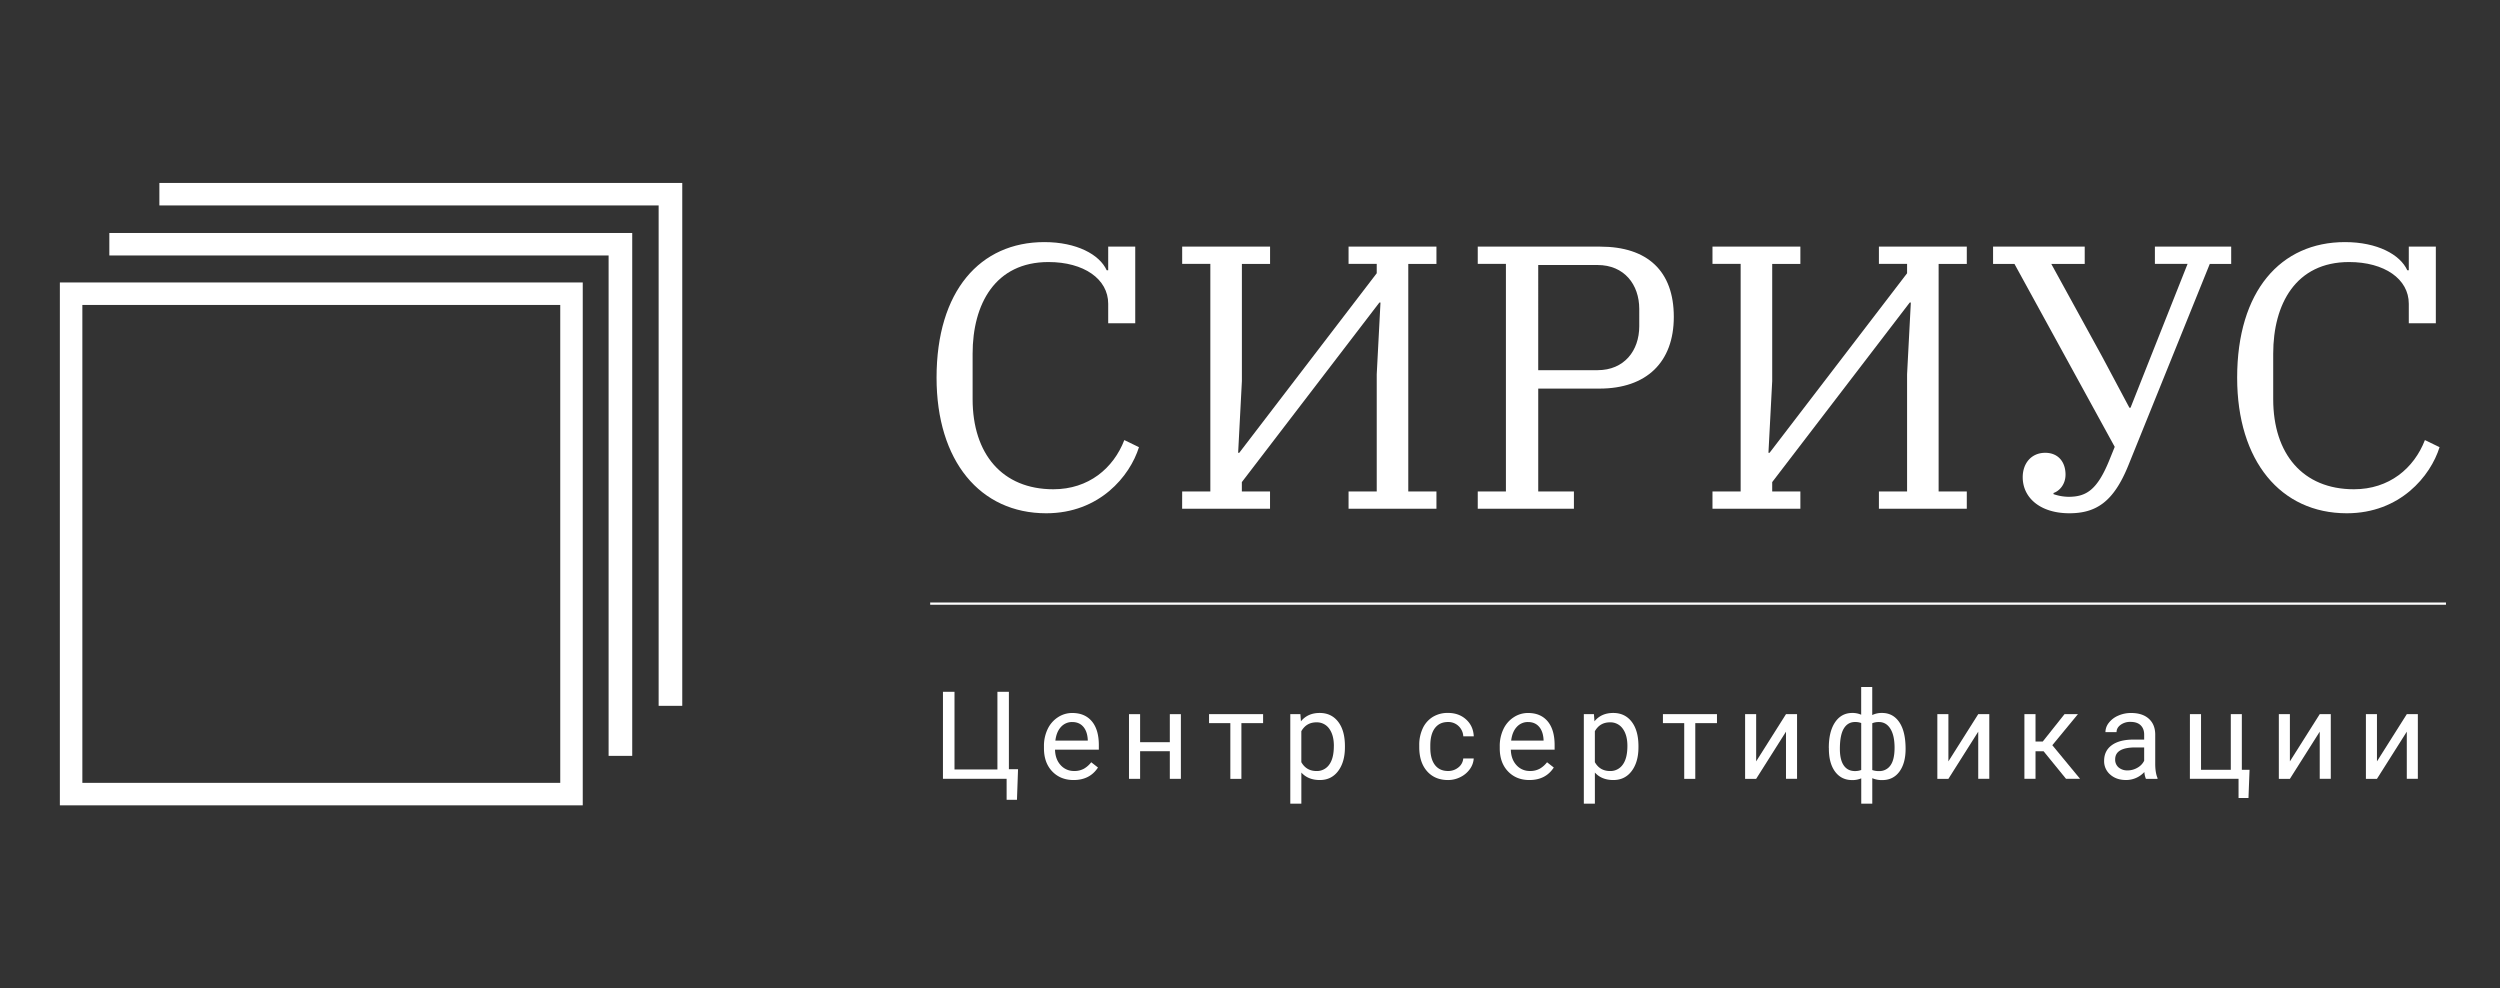 <?xml version="1.0" encoding="UTF-8"?> <svg xmlns="http://www.w3.org/2000/svg" id="Слой_1" data-name="Слой 1" viewBox="0 0 2818 1114"><rect x="0" y="0" width="2818" height="1114" fill="#333333" stroke="none"/> <defs> <style>.cls-1{fill:#fff;}</style> </defs> <polygon class="cls-1" points="712.64 262.62 123.25 262.62 123.25 287.97 686.02 287.97 686.02 852.01 712.64 852.01 712.64 262.62 712.64 262.62"></polygon> <polygon class="cls-1" points="769.04 206.22 179.65 206.22 179.65 231.57 742.42 231.57 742.42 795.61 769.04 795.61 769.04 206.22 769.04 206.22"></polygon> <path class="cls-1" d="M631.52,343.74V882.43H92.83V343.74H631.52m25.35-25.35H67.48V907.78H656.87V318.39Z"></path> <path class="cls-1" d="M1055.69,425.72c0-97.79,49.11-152.83,121.5-152.83,36.41,0,62.23,14,70.28,31.75h1.69V278h30.48v86.37h-30.48v-22c0-27.94-27.52-47-67.31-47-60.12,0-85.52,47.41-85.52,103.3v51.22c0,61.81,33.45,101.6,91,101.6,39.79,0,67.74-23.7,80-55.45l16.51,8c-10.16,32.6-44.45,74.51-104.56,74.51C1104.8,578.55,1055.69,519.7,1055.69,425.72Z"></path> <path class="cls-1" d="M1332.55,554h31.75V297.45h-31.75V278h99.07v19.48h-31.76V429.53l-4.23,80.86h1.27L1551.85,308V297.45H1520.1V278h99.06v19.48h-31.75V554h31.75v19.48H1520.1V554h31.75V421.91l4.23-80.86h-1.27l-155,202.36V554h31.76v19.48h-99.07Z"></path> <path class="cls-1" d="M1665.72,554h31.75V297.45h-31.75V278h138c53.34,0,83,27.52,83,79.17,0,51.22-30.91,80.86-83.82,80.86h-69V554h40.22v19.48H1665.72Zm68.16-136.74h66.89c30.06,0,47-22,47-49.53V348.25c0-27.52-16.93-49.53-47-49.53h-66.89Z"></path> <path class="cls-1" d="M1930.31,554h31.75V297.45h-31.75V278h99.07v19.48h-31.75V429.53l-4.24,80.86h1.27l155-202.36V297.45h-31.75V278h99.06v19.48h-31.75V554h31.75v19.48h-99.06V554h31.75V421.91l4.23-80.86h-1.27L1997.63,543.41V554h31.75v19.48h-99.07Z"></path> <path class="cls-1" d="M2280,537.91c0-15.67,9.74-27.52,25.4-27.52,14.4,0,22.86,10.16,22.86,24.55,0,11.43-7.19,18.63-13.54,20.75V557a54.67,54.67,0,0,0,16.93,3c19.9,0,32.18-7.62,45.72-40.64l6.35-15.66-113-206.17h-24.13V278h103.3v19.48h-37.68l57.15,104.14,30.9,58h1.27L2424.35,402l41.49-104.56H2429V278H2515v19.48h-24.13L2399,524.78c-16.51,40.64-36,53.77-66.46,53.77C2299.89,578.55,2280,561.19,2280,537.91Z"></path> <path class="cls-1" d="M2521.72,425.72c0-97.79,49.11-152.83,121.5-152.83,36.41,0,62.23,14,70.28,31.75h1.69V278h30.48v86.37h-30.48v-22c0-27.94-27.52-47-67.31-47-60.12,0-85.52,47.41-85.52,103.3v51.22c0,61.81,33.45,101.6,91,101.6,39.8,0,67.74-23.7,80-55.45l16.51,8c-10.16,32.6-44.46,74.51-104.57,74.51C2570.83,578.55,2521.72,519.7,2521.72,425.72Z"></path> <rect class="cls-1" x="1048.5" y="679.14" width="1708.6" height="2.54"></rect> <path class="cls-1" d="M1062.91,779.79h13v87.53h48.38V779.79h12.93v87.26h10.31l-1.21,34.5h-11.66V877.9h-71.76Z"></path> <path class="cls-1" d="M1210.17,879.25q-14.82,0-24.12-9.74t-9.3-26v-2.3a43.81,43.81,0,0,1,4.14-19.37,32.41,32.41,0,0,1,11.59-13.34,29.19,29.19,0,0,1,16.14-4.82q14.22,0,22.1,9.37t7.89,26.82V845h-49.39q.26,10.77,6.3,17.41a19.79,19.79,0,0,0,15.33,6.64,21.75,21.75,0,0,0,11.18-2.69,28,28,0,0,0,8-7.15l7.61,5.93Q1228.49,879.24,1210.17,879.25Zm-1.55-65.37a16.65,16.65,0,0,0-12.67,5.5q-5.12,5.49-6.33,15.39h36.52v-.94q-.54-9.5-5.12-14.72T1208.62,813.88Z"></path> <path class="cls-1" d="M1331.09,877.9h-12.47V846.77h-33.49V877.9H1272.6V805h12.53v31.6h33.49V805h12.47Z"></path> <path class="cls-1" d="M1423.77,815.1h-24.46v62.8h-12.47V815.1h-24V805h60.92Z"></path> <path class="cls-1" d="M1516,842.25q0,16.65-7.61,26.82t-20.62,10.18q-13.27,0-20.89-8.43v35.11h-12.46V805h11.38l.61,8.09q7.62-9.44,21.16-9.44,13.14,0,20.79,9.91t7.64,27.56Zm-12.46-1.41q0-12.33-5.26-19.48a16.93,16.93,0,0,0-14.42-7.14q-11.31,0-17,10V859.1q5.6,10,17.12,10a16.86,16.86,0,0,0,14.25-7.11Q1503.52,854.85,1503.51,840.84Z"></path> <path class="cls-1" d="M1632.2,869.07a18,18,0,0,0,11.66-4,14.25,14.25,0,0,0,5.52-10.11h11.8a22.69,22.69,0,0,1-4.32,11.93,28.5,28.5,0,0,1-10.61,9,30.69,30.69,0,0,1-14,3.37q-14.9,0-23.68-9.94t-8.8-27.19V840a44,44,0,0,1,3.91-18.94,29.88,29.88,0,0,1,11.22-12.87,31.91,31.91,0,0,1,17.28-4.58q12.27,0,20.39,7.35t8.66,19.07h-11.8a17.19,17.19,0,0,0-5.35-11.63,16.7,16.7,0,0,0-11.9-4.55q-9.5,0-14.72,6.84t-5.22,19.78v2.36q0,12.6,5.19,19.41T1632.2,869.07Z"></path> <path class="cls-1" d="M1723.94,879.25q-14.82,0-24.12-9.74t-9.3-26v-2.3a43.81,43.81,0,0,1,4.14-19.37,32.33,32.33,0,0,1,11.59-13.34,29.14,29.14,0,0,1,16.14-4.82q14.22,0,22.1,9.37t7.88,26.82V845H1703q.27,10.77,6.3,17.41a19.79,19.79,0,0,0,15.33,6.64,21.82,21.82,0,0,0,11.19-2.69,28.16,28.16,0,0,0,8-7.15l7.61,5.93Q1742.27,879.24,1723.94,879.25Zm-1.55-65.37a16.64,16.64,0,0,0-12.67,5.5q-5.12,5.49-6.33,15.39h36.52v-.94q-.54-9.5-5.12-14.72T1722.39,813.88Z"></path> <path class="cls-1" d="M1846.87,842.25q0,16.65-7.61,26.82t-20.62,10.18q-13.28,0-20.89-8.43v35.11h-12.46V805h11.38l.61,8.09q7.62-9.44,21.16-9.44,13.14,0,20.78,9.91t7.65,27.56Zm-12.46-1.41q0-12.33-5.26-19.48a16.93,16.93,0,0,0-14.42-7.14q-11.32,0-17,10V859.1q5.6,10,17.12,10a16.86,16.86,0,0,0,14.25-7.11Q1834.4,854.85,1834.41,840.84Z"></path> <path class="cls-1" d="M1935.38,815.1h-24.46v62.8h-12.47V815.1h-24V805h60.92Z"></path> <path class="cls-1" d="M2013.17,805h12.46V877.9h-12.46V824.73l-33.63,53.17h-12.46V805h12.46v53.23Z"></path> <path class="cls-1" d="M2061.44,842.79q0-18.25,7.08-28.7t19.4-10.45a24,24,0,0,1,10,2V774.4h12.47V806a24.44,24.44,0,0,1,11.05-2.36q12.39,0,19.47,10.45t7.08,30.12q0,16.1-7,25.6t-19.38,9.5a26.54,26.54,0,0,1-11.18-2.15v28.77H2098V877.36a25.1,25.1,0,0,1-10.17,1.95q-12.27,0-19.31-9.5t-7-26Zm12.47,1.42q0,12.25,4.38,18.59t12.6,6.34a19.82,19.82,0,0,0,7.07-1.21V815a18.58,18.58,0,0,0-6.94-1.15q-8.22,0-12.67,7.35T2073.91,844.21Zm61.65-1.42q0-13.74-4.72-21.33t-13-7.58a18.78,18.78,0,0,0-7.41,1.35V868a21.32,21.32,0,0,0,7.54,1.15,15,15,0,0,0,13-6.47Q2135.56,856.21,2135.56,842.79Z"></path> <path class="cls-1" d="M2229.86,805h12.47V877.9h-12.47V824.73l-33.62,53.17h-12.47V805h12.47v53.23Z"></path> <path class="cls-1" d="M2303.54,846.83h-9.1V877.9h-12.53V805h12.53v30.86h8.15L2327.12,805h15.1l-28.84,35,31.26,37.87h-15.83Z"></path> <path class="cls-1" d="M2418.86,877.9a25.9,25.9,0,0,1-1.75-7.68,27.84,27.84,0,0,1-20.76,9q-10.77,0-17.68-6.1a19.72,19.72,0,0,1-6.91-15.47q0-11.38,8.66-17.68t24.36-6.3h12.12V828q0-6.54-3.9-10.41t-11.53-3.88a18.22,18.22,0,0,0-11.18,3.37q-4.51,3.38-4.52,8.16h-12.53a17.22,17.22,0,0,1,3.87-10.55,26.44,26.44,0,0,1,10.52-8,35.26,35.26,0,0,1,14.58-3q12.6,0,19.75,6.3t7.41,17.35v33.56q0,10,2.56,16v1.08Zm-20.69-9.5a21.91,21.91,0,0,0,11.12-3,18.37,18.37,0,0,0,7.61-7.89v-15h-9.77q-22.9,0-22.91,13.41a11.37,11.37,0,0,0,3.91,9.17A15,15,0,0,0,2398.17,868.4Z"></path> <path class="cls-1" d="M2468.48,805H2481v62.73h33.56V805H2527v62.73h8.69l-1.21,31.81h-11.19V877.9h-54.85Z"></path> <path class="cls-1" d="M2614.8,805h12.46V877.9H2614.8V824.73l-33.63,53.17h-12.46V805h12.46v53.23Z"></path> <path class="cls-1" d="M2712.94,805h12.46V877.9h-12.46V824.73l-33.63,53.17h-12.46V805h12.46v53.23Z"></path> </svg> 